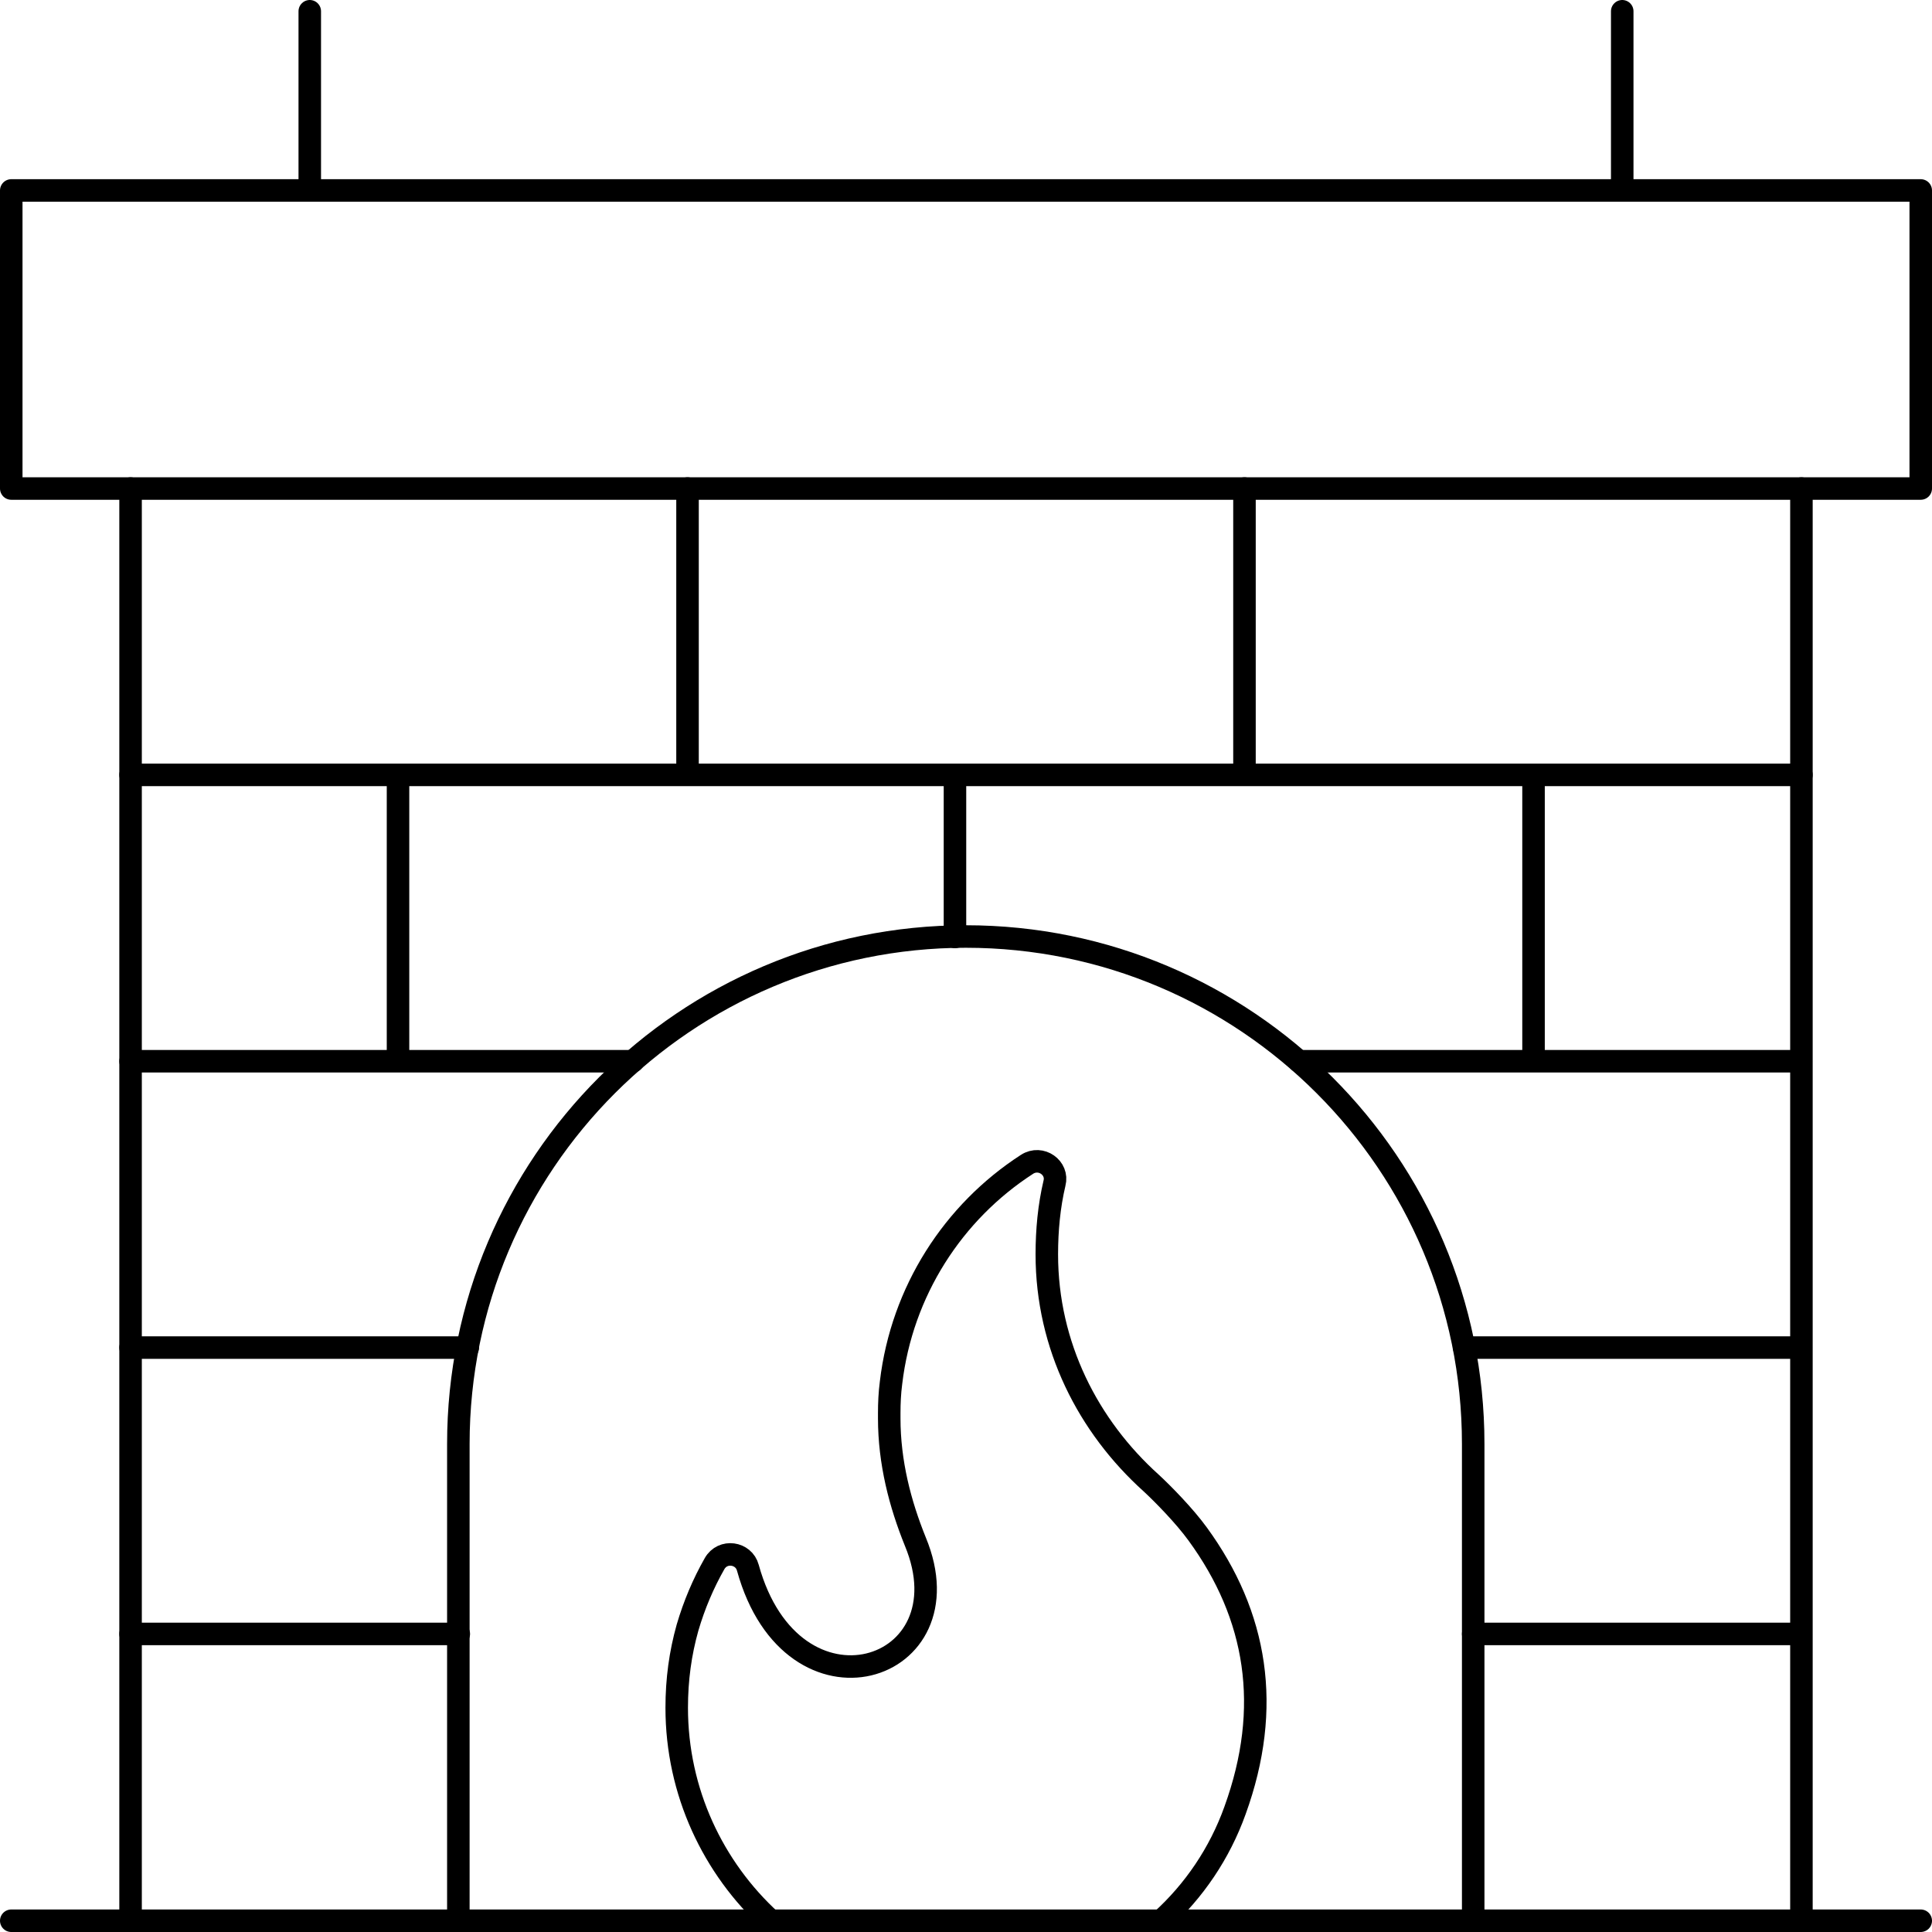 <?xml version="1.0" encoding="UTF-8"?>
<svg xmlns="http://www.w3.org/2000/svg" id="uuid-b865b05f-fe39-4ca5-8692-4cc30966998f" viewBox="0 0 42.91 42.91">
  <line x1="40.01" y1="10.85" x2="40.01" y2="42.66" style="fill:none; stroke:#000; stroke-linecap:round; stroke-linejoin:round; stroke-width:.5px;"></line>
  <line x1="2.9" y1="42.66" x2="2.9" y2="10.85" style="fill:none; stroke:#000; stroke-linecap:round; stroke-linejoin:round; stroke-width:.5px;"></line>
  <line x1="42.66" y1="42.66" x2=".25" y2="42.66" style="fill:none; stroke:#000; stroke-linecap:round; stroke-linejoin:round; stroke-width:.5px;"></line>
  <polyline points="6.21 10.85 .25 10.85 .25 4.23 42.66 4.23 42.66 10.85 2.9 10.85" style="fill:none; stroke:#000; stroke-linecap:round; stroke-linejoin:round; stroke-width:.5px;"></polyline>
  <line x1="6.88" y1=".25" x2="6.88" y2="4.23" style="fill:none; stroke:#000; stroke-linecap:round; stroke-linejoin:round; stroke-width:.5px;"></line>
  <line x1="36.03" y1=".25" x2="36.03" y2="4.23" style="fill:none; stroke:#000; stroke-linecap:round; stroke-linejoin:round; stroke-width:.5px;"></line>
  <path d="M25.79,42.66c.73-.66,1.3-1.5,1.64-2.45.83-2.29.49-4.33-.83-6.14-.29-.4-.77-.89-1.03-1.13-1.4-1.26-2.32-3.05-2.32-5.08,0-.54.05-1.07.17-1.58.09-.34-.3-.62-.61-.42-1.64,1.06-2.78,2.82-3.02,4.85-.03.23-.04.45-.04.68v.11c0,.98.24,1.9.58,2.74,1.21,2.92-2.73,4.16-3.72.58-.09-.34-.56-.41-.74-.09-.25.44-.45.91-.6,1.42h0c-.16.57-.24,1.15-.24,1.78,0,1.87.81,3.56,2.09,4.73" style="fill:none; stroke:#000; stroke-linecap:round; stroke-linejoin:round; stroke-width:.5px;"></path>
  <path d="M10.18,42.66v-10.59c0-6.22,5.05-11.27,11.27-11.27h0c6.22,0,11.27,5.05,11.27,11.27v10.59" style="fill:none; stroke:#000; stroke-linecap:round; stroke-linejoin:round; stroke-width:.5px;"></path>
  <line x1="40" y1="36.29" x2="32.72" y2="36.29" style="fill:none; stroke:#000; stroke-linecap:round; stroke-linejoin:round; stroke-width:.5px;"></line>
  <line x1="10.19" y1="36.29" x2="2.9" y2="36.29" style="fill:none; stroke:#000; stroke-linecap:round; stroke-linejoin:round; stroke-width:.5px;"></line>
  <line x1="40" y1="29.93" x2="32.52" y2="29.93" style="fill:none; stroke:#000; stroke-linecap:round; stroke-linejoin:round; stroke-width:.5px;"></line>
  <line x1="10.39" y1="29.93" x2="2.9" y2="29.93" style="fill:none; stroke:#000; stroke-linecap:round; stroke-linejoin:round; stroke-width:.5px;"></line>
  <line x1="40" y1="23.57" x2="28.85" y2="23.57" style="fill:none; stroke:#000; stroke-linecap:round; stroke-linejoin:round; stroke-width:.5px;"></line>
  <line x1="14.06" y1="23.57" x2="2.9" y2="23.57" style="fill:none; stroke:#000; stroke-linecap:round; stroke-linejoin:round; stroke-width:.5px;"></line>
  <line x1="2.9" y1="17.21" x2="40.01" y2="17.21" style="fill:none; stroke:#000; stroke-linecap:round; stroke-linejoin:round; stroke-width:.5px;"></line>
  <line x1="15.27" y1="10.85" x2="15.27" y2="17.15" style="fill:none; stroke:#000; stroke-linecap:round; stroke-linejoin:round; stroke-width:.5px;"></line>
  <line x1="27.64" y1="10.85" x2="27.64" y2="17.15" style="fill:none; stroke:#000; stroke-linecap:round; stroke-linejoin:round; stroke-width:.5px;"></line>
  <line x1="8.84" y1="17.24" x2="8.84" y2="23.54" style="fill:none; stroke:#000; stroke-linecap:round; stroke-linejoin:round; stroke-width:.5px;"></line>
  <line x1="21.21" y1="17.24" x2="21.21" y2="20.81" style="fill:none; stroke:#000; stroke-linecap:round; stroke-linejoin:round; stroke-width:.5px;"></line>
  <line x1="34.06" y1="17.24" x2="34.06" y2="23.54" style="fill:none; stroke:#000; stroke-linecap:round; stroke-linejoin:round; stroke-width:.5px;"></line>
</svg>
